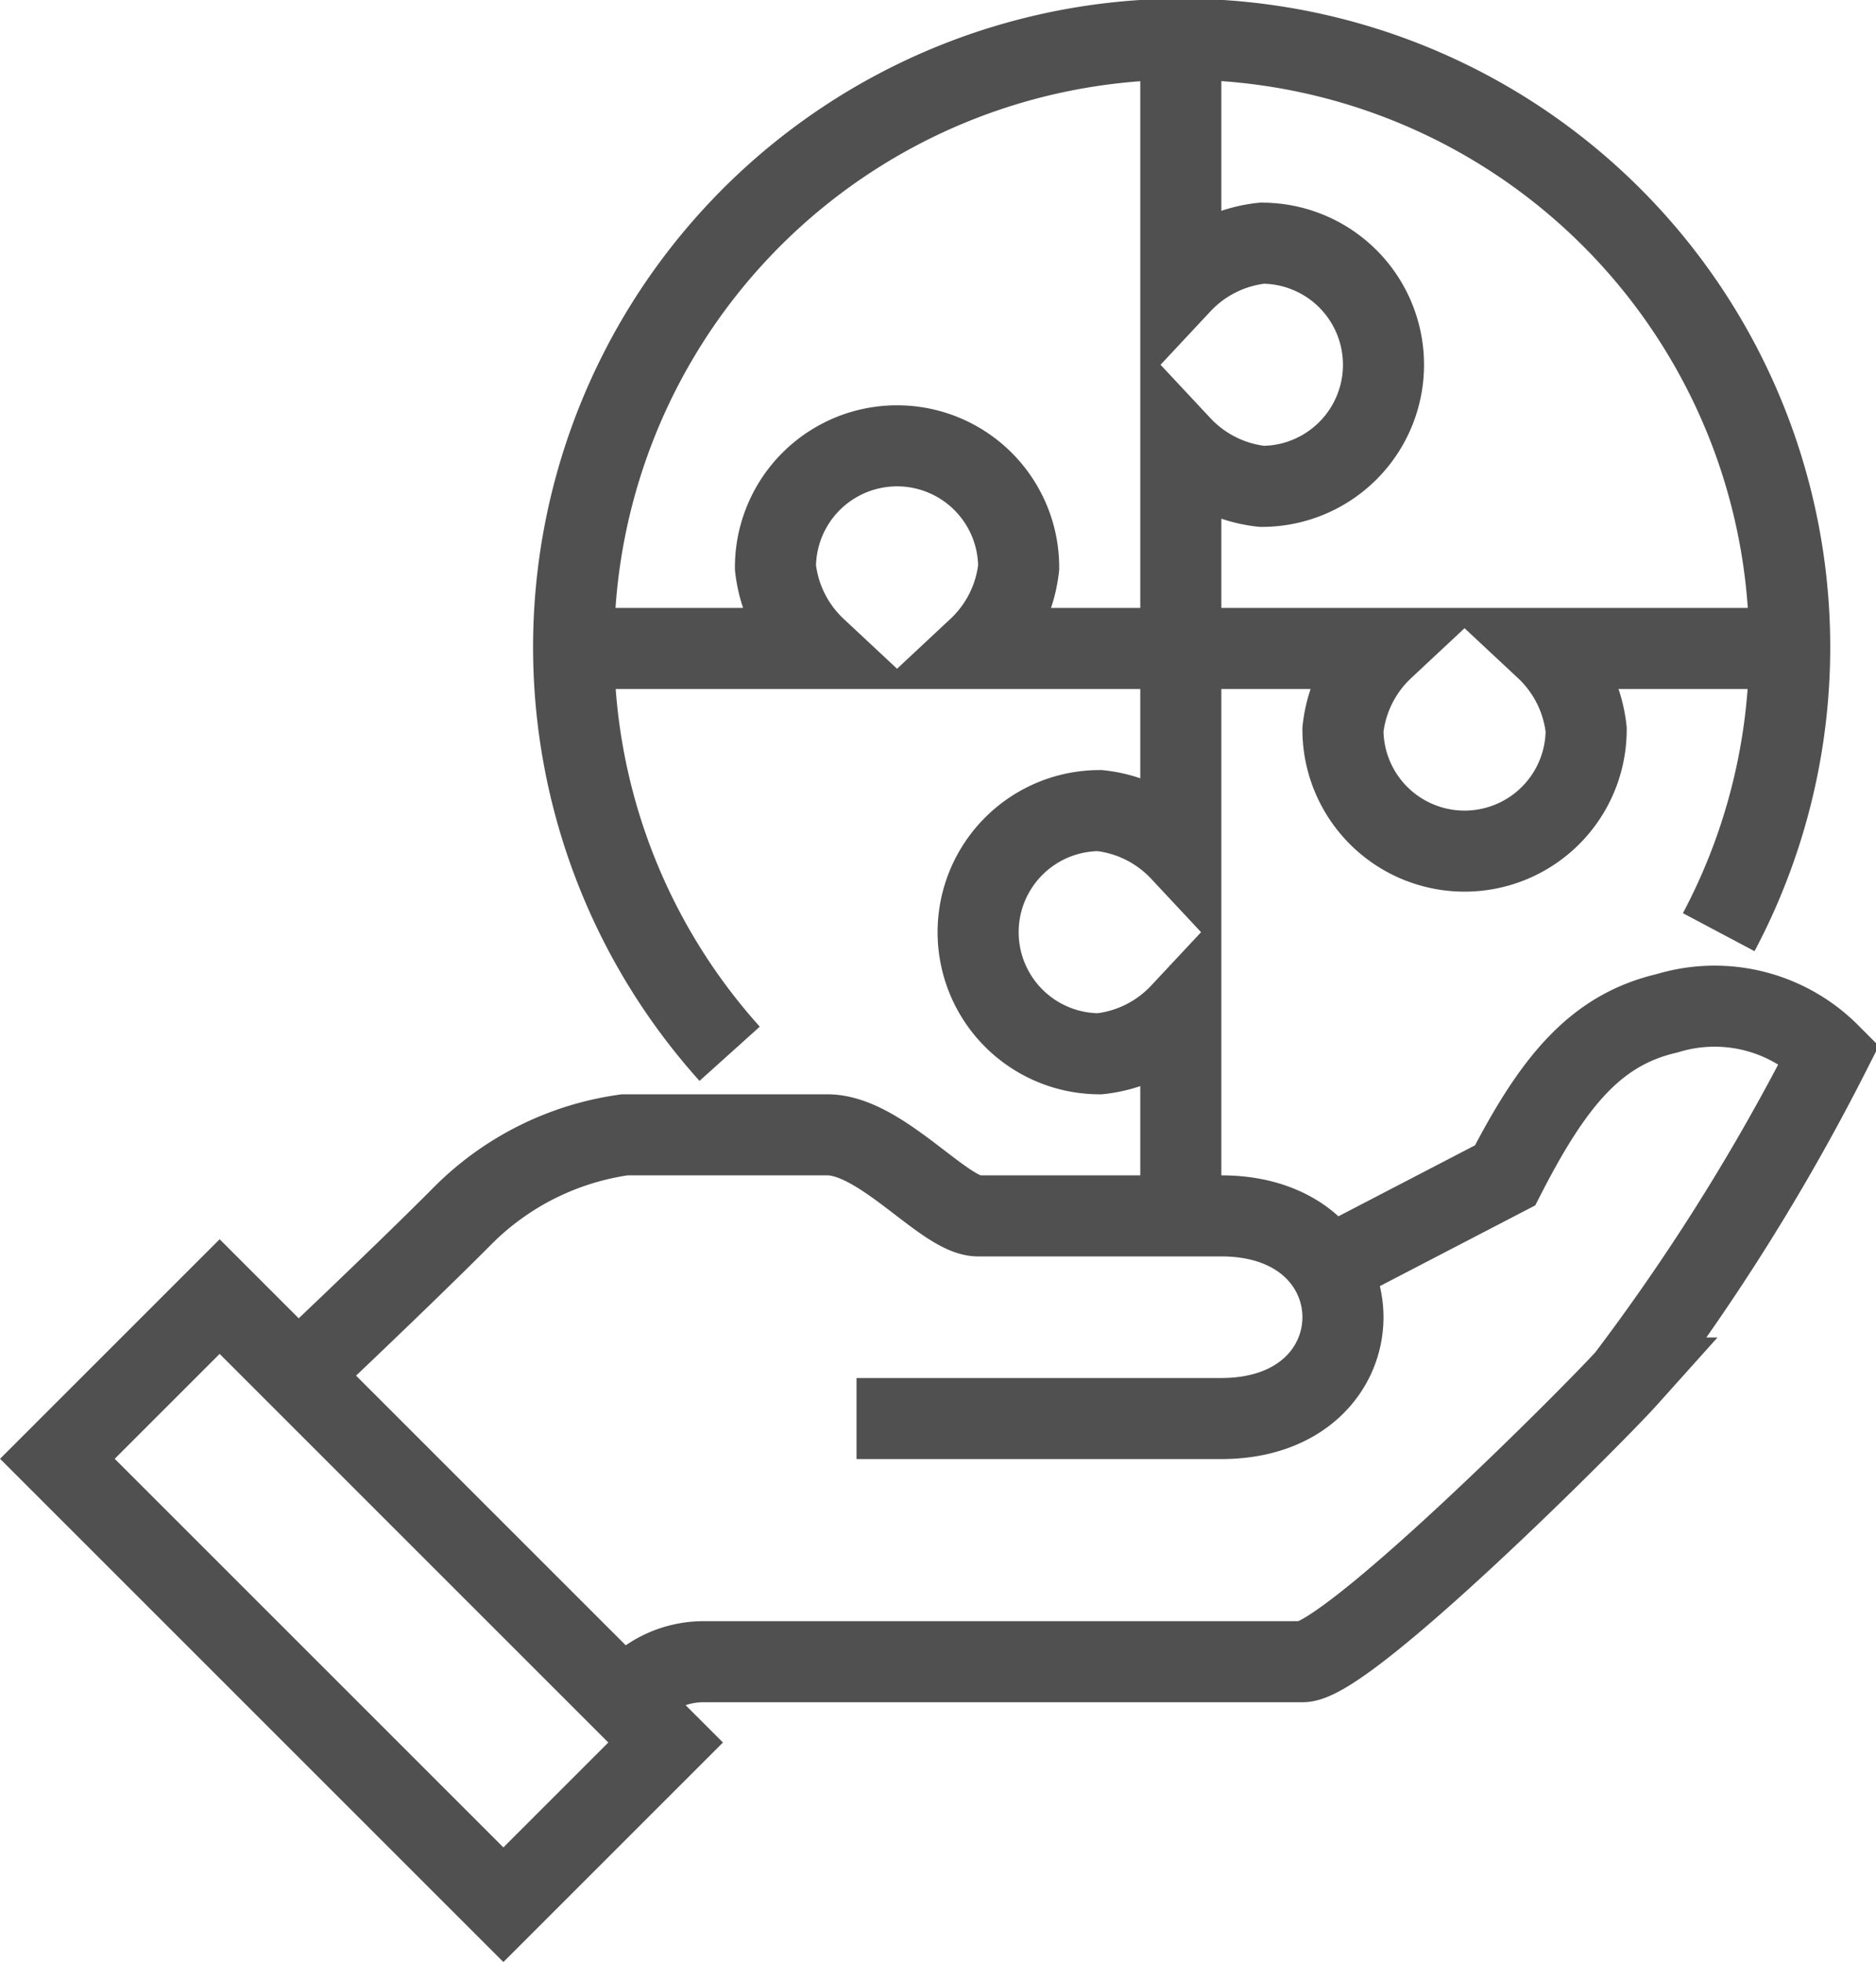 <svg xmlns="http://www.w3.org/2000/svg" viewBox="0 0 46.28 48.41"><defs><style>.cls-1{fill:none;stroke:#505050;stroke-miterlimit:10;stroke-width:2px;}</style></defs><title>control</title><g id="Layer_2" data-name="Layer 2"><g id="icons"><path class="cls-1" d="M15.41,42a2.4,2.4,0,0,1,2-1H32.13c1.11,0,7.22-6.13,8-7a53,53,0,0,0,5-8,4,4,0,0,0-4-1c-1.77.41-2.81,1.68-4,4l-4.58,2.38"/><path class="cls-1" d="M21.13,35h9c4,0,4-5,0-5h-6c-.83,0-2.39-2-3.72-2h-5a7,7,0,0,0-4,2c-1.49,1.5-4.14,4-4.14,4"/><rect class="cls-1" x="6.09" y="31.72" width="5.66" height="15.56" transform="translate(-25.32 17.87) rotate(-45)"/><path class="cls-1" d="M29.13,1V7a3.21,3.21,0,0,1,2-1,3,3,0,1,1,0,6,3.21,3.21,0,0,1-2-1v5"/><path class="cls-1" d="M44.13,16h-6a3.21,3.21,0,0,1,1,2,3,3,0,0,1-6,0,3.21,3.21,0,0,1,1-2h-5"/><path class="cls-1" d="M29.13,16v5a3.21,3.21,0,0,0-2-1,3,3,0,1,0,0,6,3.21,3.21,0,0,0,2-1v5"/><path class="cls-1" d="M14.13,16h6a3.21,3.21,0,0,1-1-2,3,3,0,1,1,6,0,3.21,3.21,0,0,1-1,2h5"/><path class="cls-1" d="M18,26A15,15,0,1,1,42.4,23"/></g></g></svg>